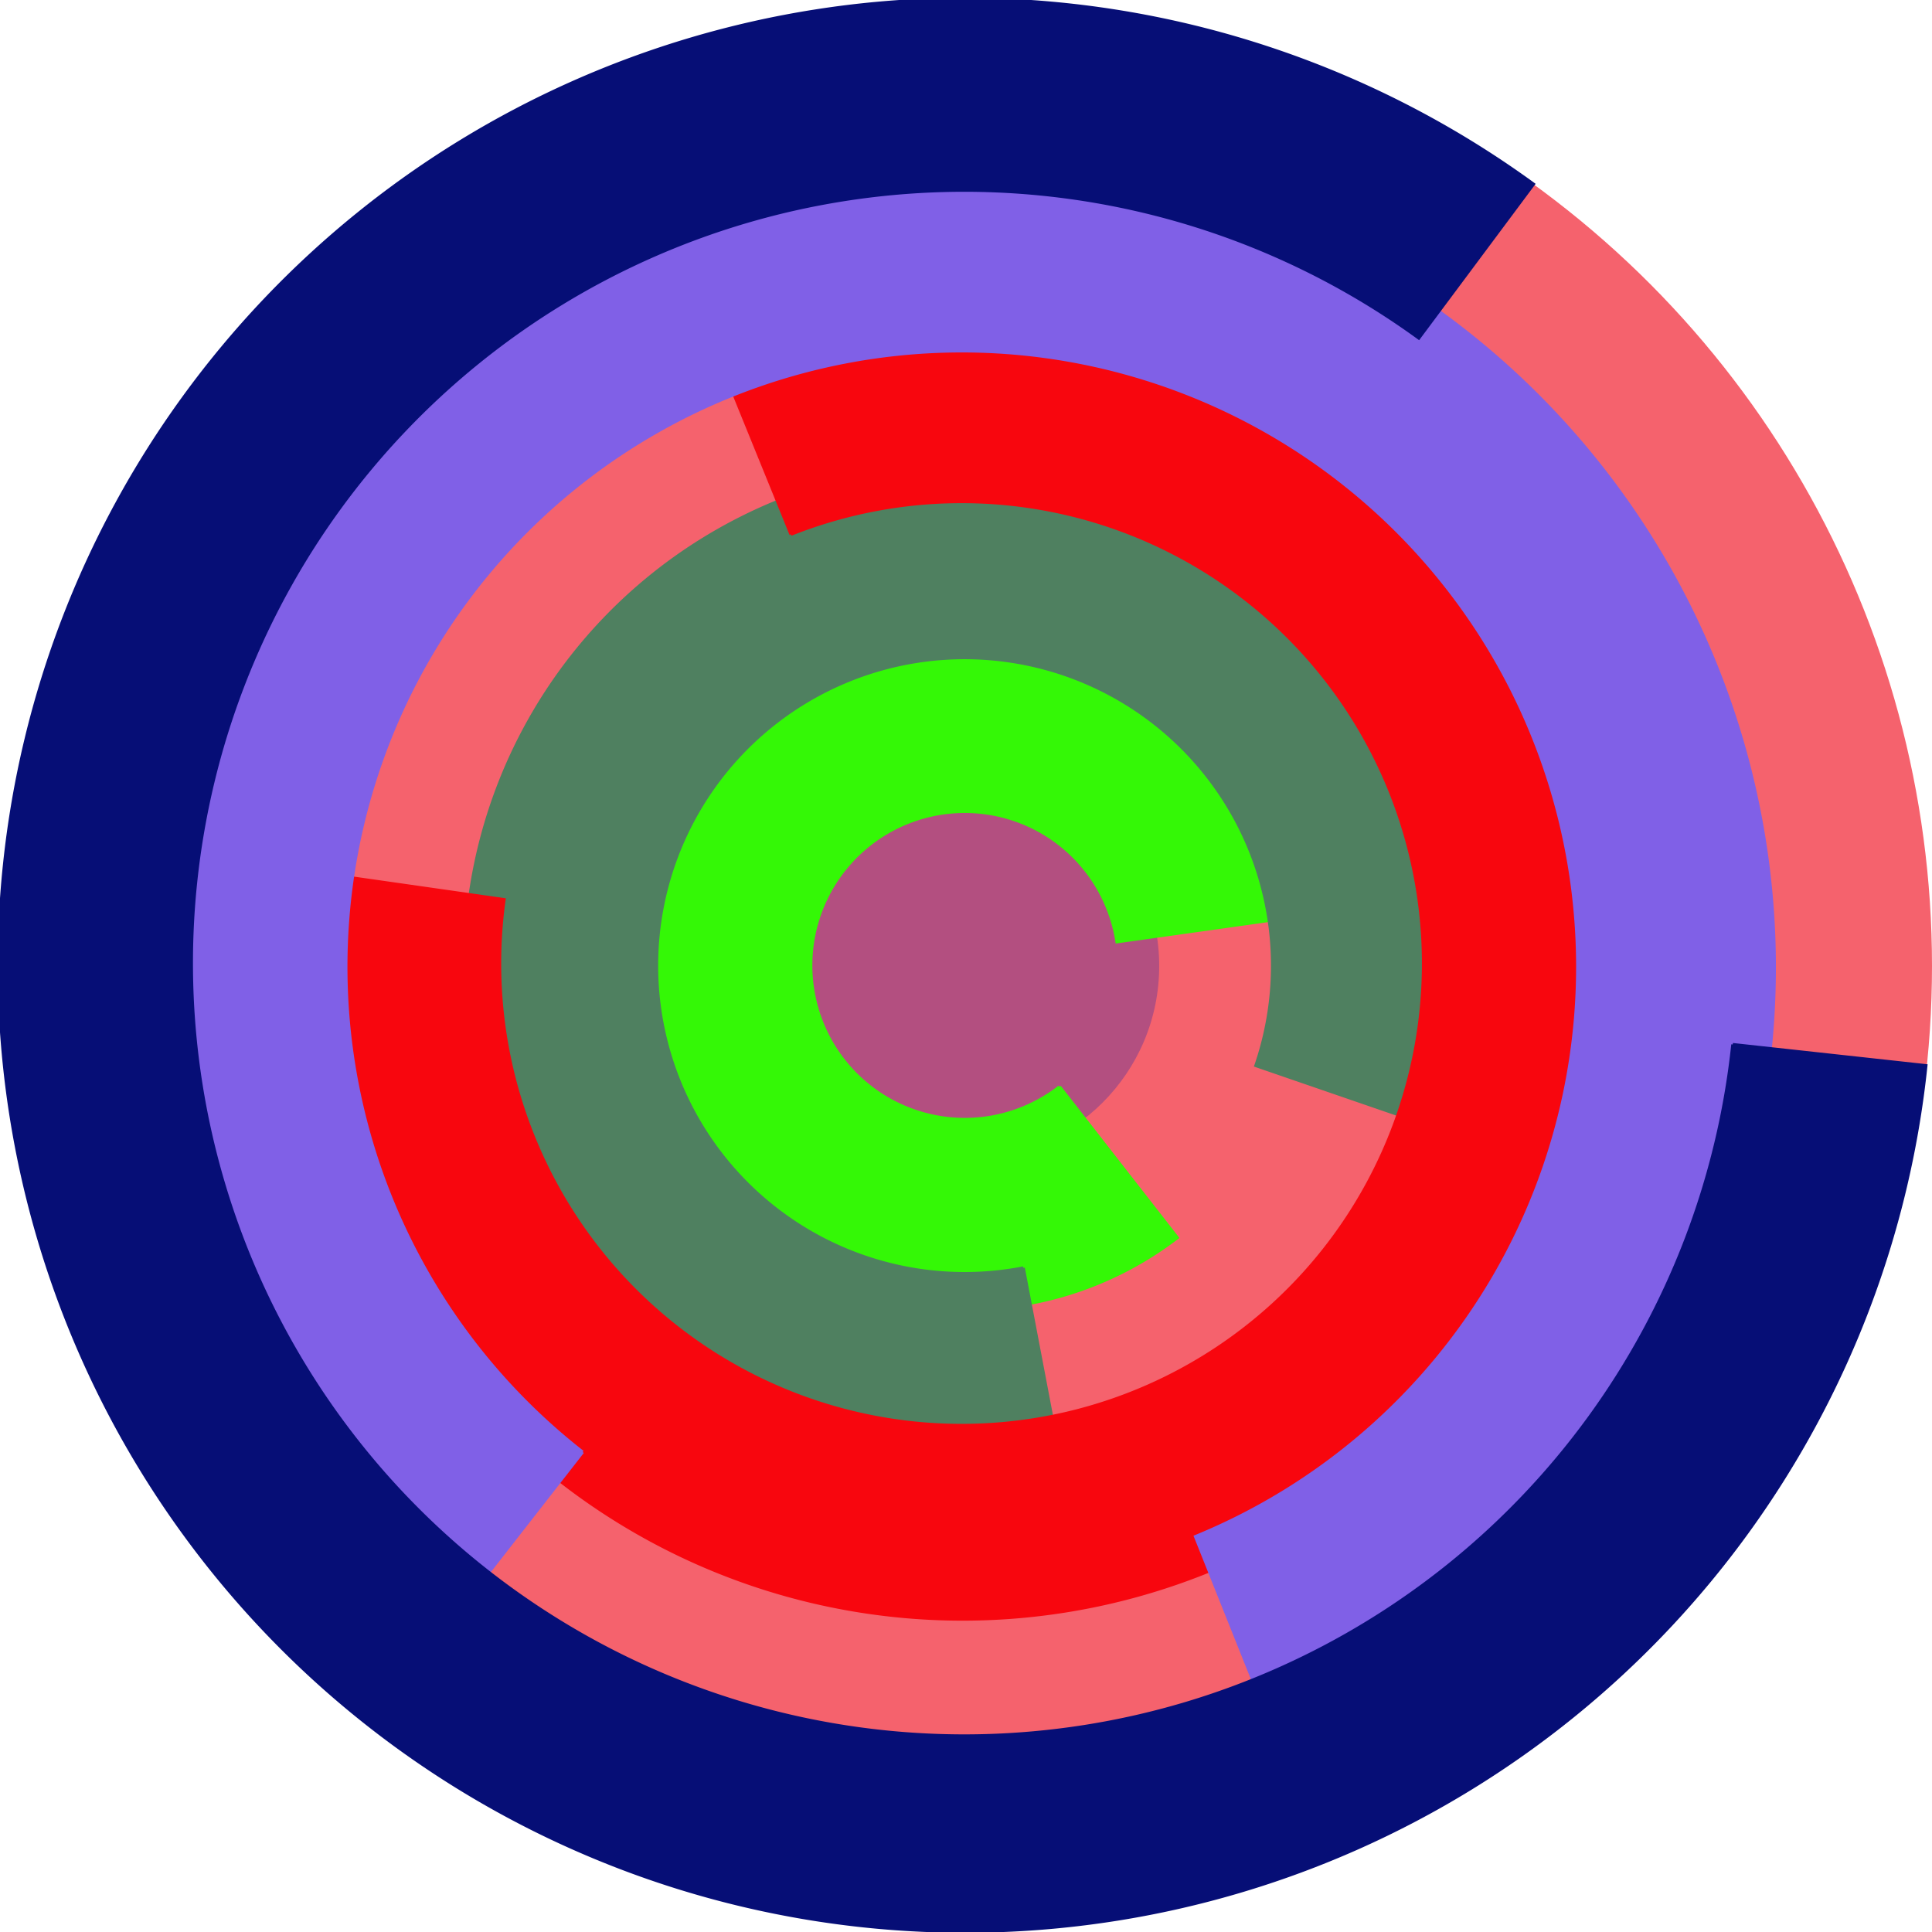 <svg xmlns="http://www.w3.org/2000/svg" version="1.1" width="640" height="640"><circle cx="320" cy="320" r="320" fill="rgb(245, 98, 109)" stroke="" stroke-width="0" /><circle cx="320" cy="320" r="64" fill="rgb(179, 79, 128)" stroke="" stroke-width="0" /><path fill="rgb(52, 248, 6)" stroke="rgb(52, 248, 6)" stroke-width="1" d="M 351,360 A 51,51 0 1 1 370,312 L 434,303 A 115,115 0 1 0 390,410 L 351,360" /><path fill="rgb(79, 128, 96)" stroke="rgb(79, 128, 96)" stroke-width="1" d="M 339,420 A 102,102 0 1 1 416,353 L 477,374 A 166,166 0 1 0 351,483 L 339,420" /><path fill="rgb(248, 6, 14)" stroke="rgb(248, 6, 14)" stroke-width="1" d="M 262,177 A 153,153 0 1 1 167,298 L 104,289 A 217,217 0 1 0 238,118 L 262,177" /><path fill="rgb(128, 96, 231)" stroke="rgb(128, 96, 231)" stroke-width="1" d="M 193,481 A 204,204 0 1 1 396,509 L 420,569 A 268,268 0 1 0 154,531 L 193,481" /><path fill="rgb(6, 14, 118)" stroke="rgb(6, 14, 118)" stroke-width="1" d="M 574,346 A 256,256 0 1 1 470,112 L 508,61 A 320,320 0 1 0 638,353 L 574,346" /></svg>